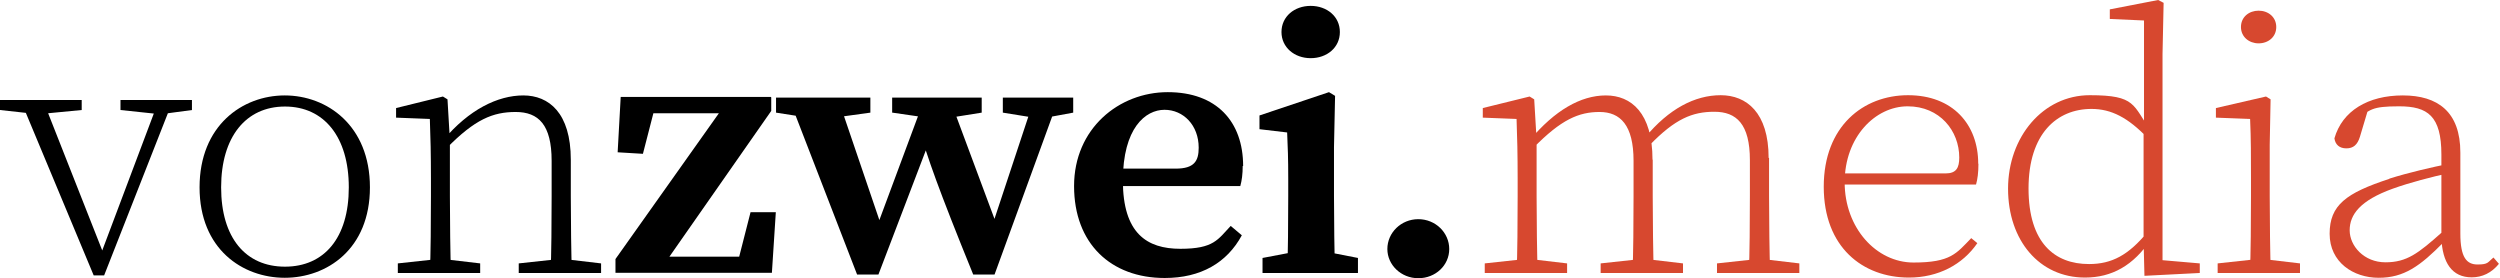 <?xml version="1.0" encoding="UTF-8"?>
<svg id="Ebene_1" xmlns="http://www.w3.org/2000/svg" version="1.1" viewBox="0 0 1147.5 127.7">
  <!-- Generator: Adobe Illustrator 29.0.0, SVG Export Plug-In . SVG Version: 2.1.0 Build 186)  -->
  <defs>
    <style>
      .st0 {
        fill: #d7482f;
      }
    </style>
  </defs>
  <path d="M16.4,52.3l-16.4-1.8v-4.6h37.5v4.6l-18.7,1.8h-2.4ZM19.7,45.9l28.9,73.3-4.7,3.8,29-77h6.5l-31.6,80.4h-4.8L9.4,45.9h10.3ZM72.3,52.3l-17-1.8v-4.6h32.8v4.6l-13.4,1.8h-2.4Z"/>
  <path d="M91.6,86c0-28.4,19.7-42.2,39.1-42.2s39.1,13.8,39.1,42.2-19.8,41.5-39.1,41.5-39.1-13.1-39.1-41.5ZM160.1,86c0-23.2-11.4-37.1-29.3-37.1s-29.3,13.9-29.3,37.1,11.3,36.4,29.3,36.4,29.3-13.2,29.3-36.4Z"/>
  <path d="M197.3,125.3c.4-7.6.5-24.9.5-35.3v-8.1c0-10.7-.2-19.5-.5-27.3l-15.5-.6v-4.4l21.5-5.3,2.1,1.3,1.1,18.7v25.7c0,10.4.2,27.8.5,35.3h-9.8ZM220.4,120.9v4.4h-37.8v-4.4l18.4-2h2.4l17,2ZM262,73.3v16.7c0,10.8.2,27.8.5,35.3h-9.8c.4-7.6.5-24.6.5-35.3v-16.2c0-16.5-6-22.4-16.5-22.4s-18.7,3.4-31.6,16.5h-3.1v-5.2h5.6l-4.1,1.6c11.7-14,25-20.5,36.7-20.5s21.8,8,21.8,29.5ZM258.9,118.9l17,2v4.4h-37.8v-4.4l18.4-2h2.4Z"/>
  <path d="M354,44.7v6.2l-51.9,74.3v-7.4h45.8l-10.5,7.4,7.1-27.8h11.6l-1.8,27.8h-71.8v-6.3l52.7-74.3v7.4h-42.5l9.1-7.4-6.7,26-11.6-.7,1.4-25.4h68.9Z"/>
  <path d="M373.5,54.4l-17.3-2.7v-6.9h43.3v6.9l-19.6,2.7h-6.5ZM435.7,44.7l23.2,62.3-4.3-.9,20.3-61.3h11.2l-29.6,81.2h-9.8c-16-39.3-21.2-54.2-24.8-67l7.1-.6-25.8,67.6h-9.8l-31.4-81.2h22.5l21.2,62.3-4-.9,22.8-61.3h11.2ZM409.5,51.7v-6.9h41.1v6.9l-16.9,2.7h-5.5l-18.6-2.7ZM475.8,54.2l-15.5-2.5v-6.9h32.3v6.9l-13.5,2.5h-3.3Z"/>
  <path d="M570.4,76.2c0,3.7-.4,6.7-1.1,9.2h-67.2v-8h37.5c8.5,0,10.6-3.4,10.6-9.6,0-10.3-7-17.4-15.7-17.4s-19.1,8.3-19.1,32.5,11,31.3,26.4,31.3,17.2-4.3,23.1-10.5l5.1,4.3c-6.8,12.6-18.8,19.6-35.4,19.6-24.7,0-41.6-15.8-41.6-42.2s20.6-43.1,43-43.1,34.6,13.5,34.6,33.9Z"/>
  <path d="M590.8,125.3c.4-7.6.5-24.9.5-35.3v-8c0-9.3-.2-14.5-.5-21.2l-12.7-1.5v-6.3l31.9-10.7,2.8,1.7-.5,23.6v22.3c0,10.4.2,27.8.5,35.3h-22.1ZM623.3,118.4v6.9h-43.8v-6.9l17.9-3.4h8.5l17.4,3.4ZM588.2,14.7c0-7.1,5.9-12,13.4-12s13.4,4.9,13.4,12-5.9,12-13.4,12-13.4-5-13.4-12Z"/>
  <path d="M636.8,114.3c0-7.5,6.3-13.7,14.2-13.7s14.2,6.2,14.2,13.7-6.3,13.4-14.2,13.4-14.2-6.1-14.2-13.4Z"/>
  <path class="st0" d="M696.1,125.3c.4-7.6.5-24.9.5-35.3v-8.1c0-10.7-.2-19.5-.5-27.3l-15.5-.6v-4.4l21.5-5.3,2.1,1.3,1.1,18.5v25.9c0,10.4.2,27.8.5,35.3h-9.8ZM719.3,120.9v4.4h-37.8v-4.4l18.4-2h2.4l17,2ZM758.6,73.3v16.7c0,10.8.2,27.8.5,35.3h-9.8c.4-7.6.5-24.6.5-35.3v-16.2c0-16.4-6.1-22.4-15.6-22.4s-17.6,3.4-30.4,16.5h-3.1v-5.2h5.6l-4.1,1.6c11.4-13.6,23.3-20.5,34.9-20.5s21.4,8,21.4,29.5ZM755.5,118.9l17,2v4.4h-37.8v-4.4l18.4-2h2.4ZM812,72.5v17.4c0,10.8.2,27.8.5,35.3h-9.8c.4-7.6.5-24.6.5-35.3v-16.4c0-16.6-6.2-22.2-16.3-22.2s-18,3.2-29.8,15.4h-3.3v-4.4h5.7l-4.4.8c10.9-13.2,22.9-19.4,34.7-19.4s22,7.9,22,28.8ZM808.9,118.9l17,2v4.4h-37.8v-4.4l18.4-2h2.4Z"/>
  <path class="st0" d="M908.1,75.2c0,4-.4,7.1-1.1,9.5h-65.2v-5.1h51.2c4.9,0,6.3-2.5,6.3-7.3,0-12.2-8.9-23.5-23.7-23.5s-28.9,14-28.9,34.9,14.5,36.8,31.6,36.8,19.7-4.2,26.5-11.2l2.8,2.3c-6.8,9.9-18,15.8-31.4,15.8-21.2,0-39.1-13.9-39.1-41.7s18.2-42,38.7-42,32.2,13.4,32.2,31.4Z"/>
  <path class="st0" d="M958.9,121.2c10.4,0,18.1-4.1,26.8-14.7l1.6,3.3c-8,12.1-18,17.6-30.3,17.6-20.9,0-35.3-17-35.3-40.8s16.1-42.9,37.5-42.9,19.6,4.5,28.2,16.6l-1.6,3.1c-9-9.4-16.7-13.4-25.8-13.4-15.9,0-28.9,11.4-28.9,36.5s12.1,34.7,27.7,34.7ZM1009.7,120.9v4.4l-25.4,1.3-.4-16.3v-50l.2-1.4V9.4l-15.7-.7v-4.4l22.2-4.3,2.5,1.3-.5,23.5v100.5l-2.6-6.1,19.7,1.7Z"/>
  <path class="st0" d="M1032.7,125.3c.4-7.6.5-24.9.5-35.3v-8.1c0-9.9,0-18.4-.4-27.3l-15.7-.6v-4.4l23-5.3,2.1,1.3-.4,20.8v23.6c0,10.4.2,27.8.5,35.3h-9.6ZM1055.7,120.9v4.4h-37.8v-4.4l18.4-2h2.4l17,2ZM1028.6,12.4c0-4.6,3.7-7.5,8.1-7.5s8.1,2.9,8.1,7.5-3.7,7.5-8.1,7.5-8.1-3-8.1-7.5Z"/>
  <path class="st0" d="M1096.7,82c8.9-2.8,19.3-5.2,28.2-7v4.3c-8.6,1.8-19.1,4.6-26.6,7.3-15,5.4-19.8,11.9-19.8,19.1s6.6,14.7,16.4,14.7,15-4,26.1-13.9l2.6-2.2,1,3.9-3,3c-10.8,11-18.2,16.3-29.8,16.3s-22.5-7.1-22.5-20.2,7.5-18.7,27.4-25.2ZM1120.6,109.1v-38.1c0-17.8-6.3-22.2-19.4-22.2s-12.9,1.6-19.8,6l5.6-4.7-3.8,12.7c-1.1,3.6-3,5.3-6.2,5.3s-5.1-1.7-5.5-4.6c3.6-12.6,15.4-19.7,31.4-19.7s26.4,7.5,26.4,26.2v37.2c0,11,2.9,14.2,7.9,14.2s4.6-1,7.3-3.2l2.5,2.9c-3.4,4.2-7.7,6.2-12.5,6.2-9,0-13.5-6.7-13.9-18.2Z"/>
</svg>